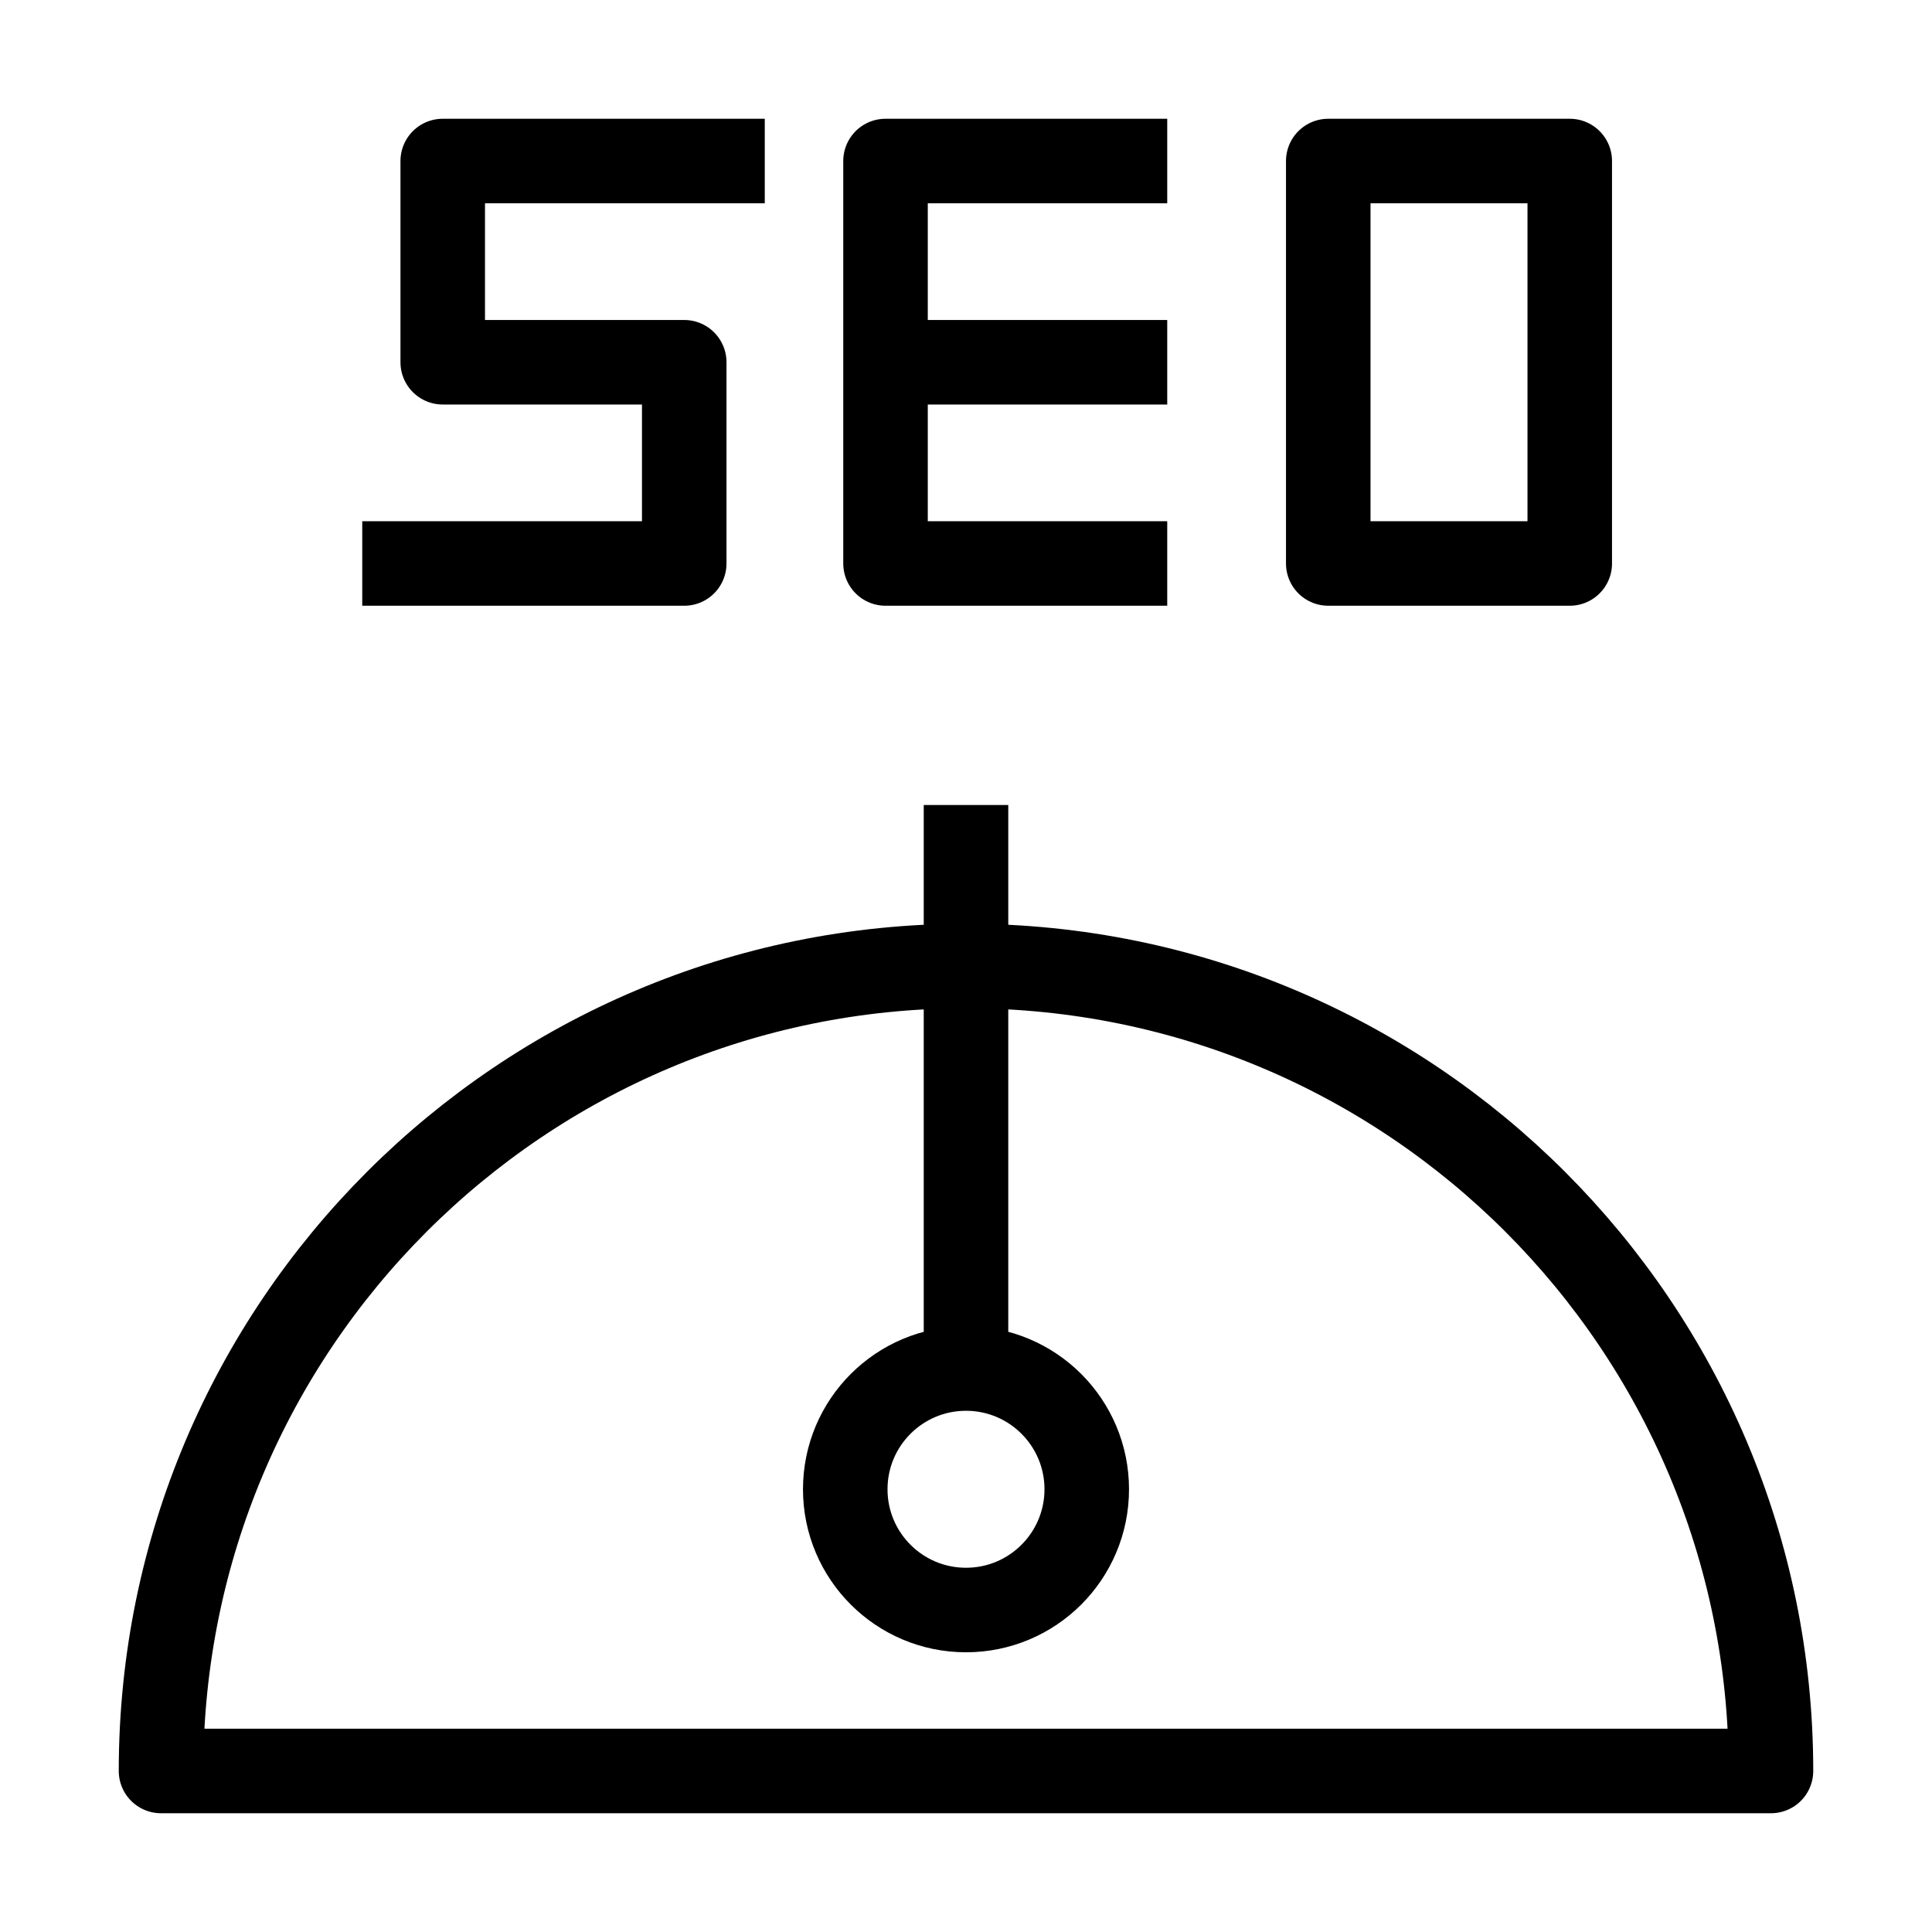 <svg width="32" height="32" viewBox="0 0 32 32" fill="none" xmlns="http://www.w3.org/2000/svg">
<circle cx="16" cy="24.667" r="2" stroke="black" stroke-width="1.4" stroke-linejoin="round"/>
<path d="M16 16C8.636 16 2.667 21.97 2.667 29.333H29.333C29.333 21.97 23.364 16 16 16Z" stroke="black" stroke-width="1.4" stroke-linejoin="round"/>
<path d="M16 22.667V13.333" stroke="black" stroke-width="1.4" stroke-linejoin="round"/>
<path d="M12.667 2.667H7.333V6H11.333V9.333H6" stroke="black" stroke-width="1.4" stroke-linejoin="round"/>
<path d="M26 9.333V6.667V2.667H22V6.667V9.333H26Z" stroke="black" stroke-width="1.4" stroke-linejoin="round"/>
<path d="M19.333 2.667H14.667V6M19.333 9.333H14.667V6M19.333 6H14.667" stroke="black" stroke-width="1.4" stroke-linejoin="round"/>
</svg>

